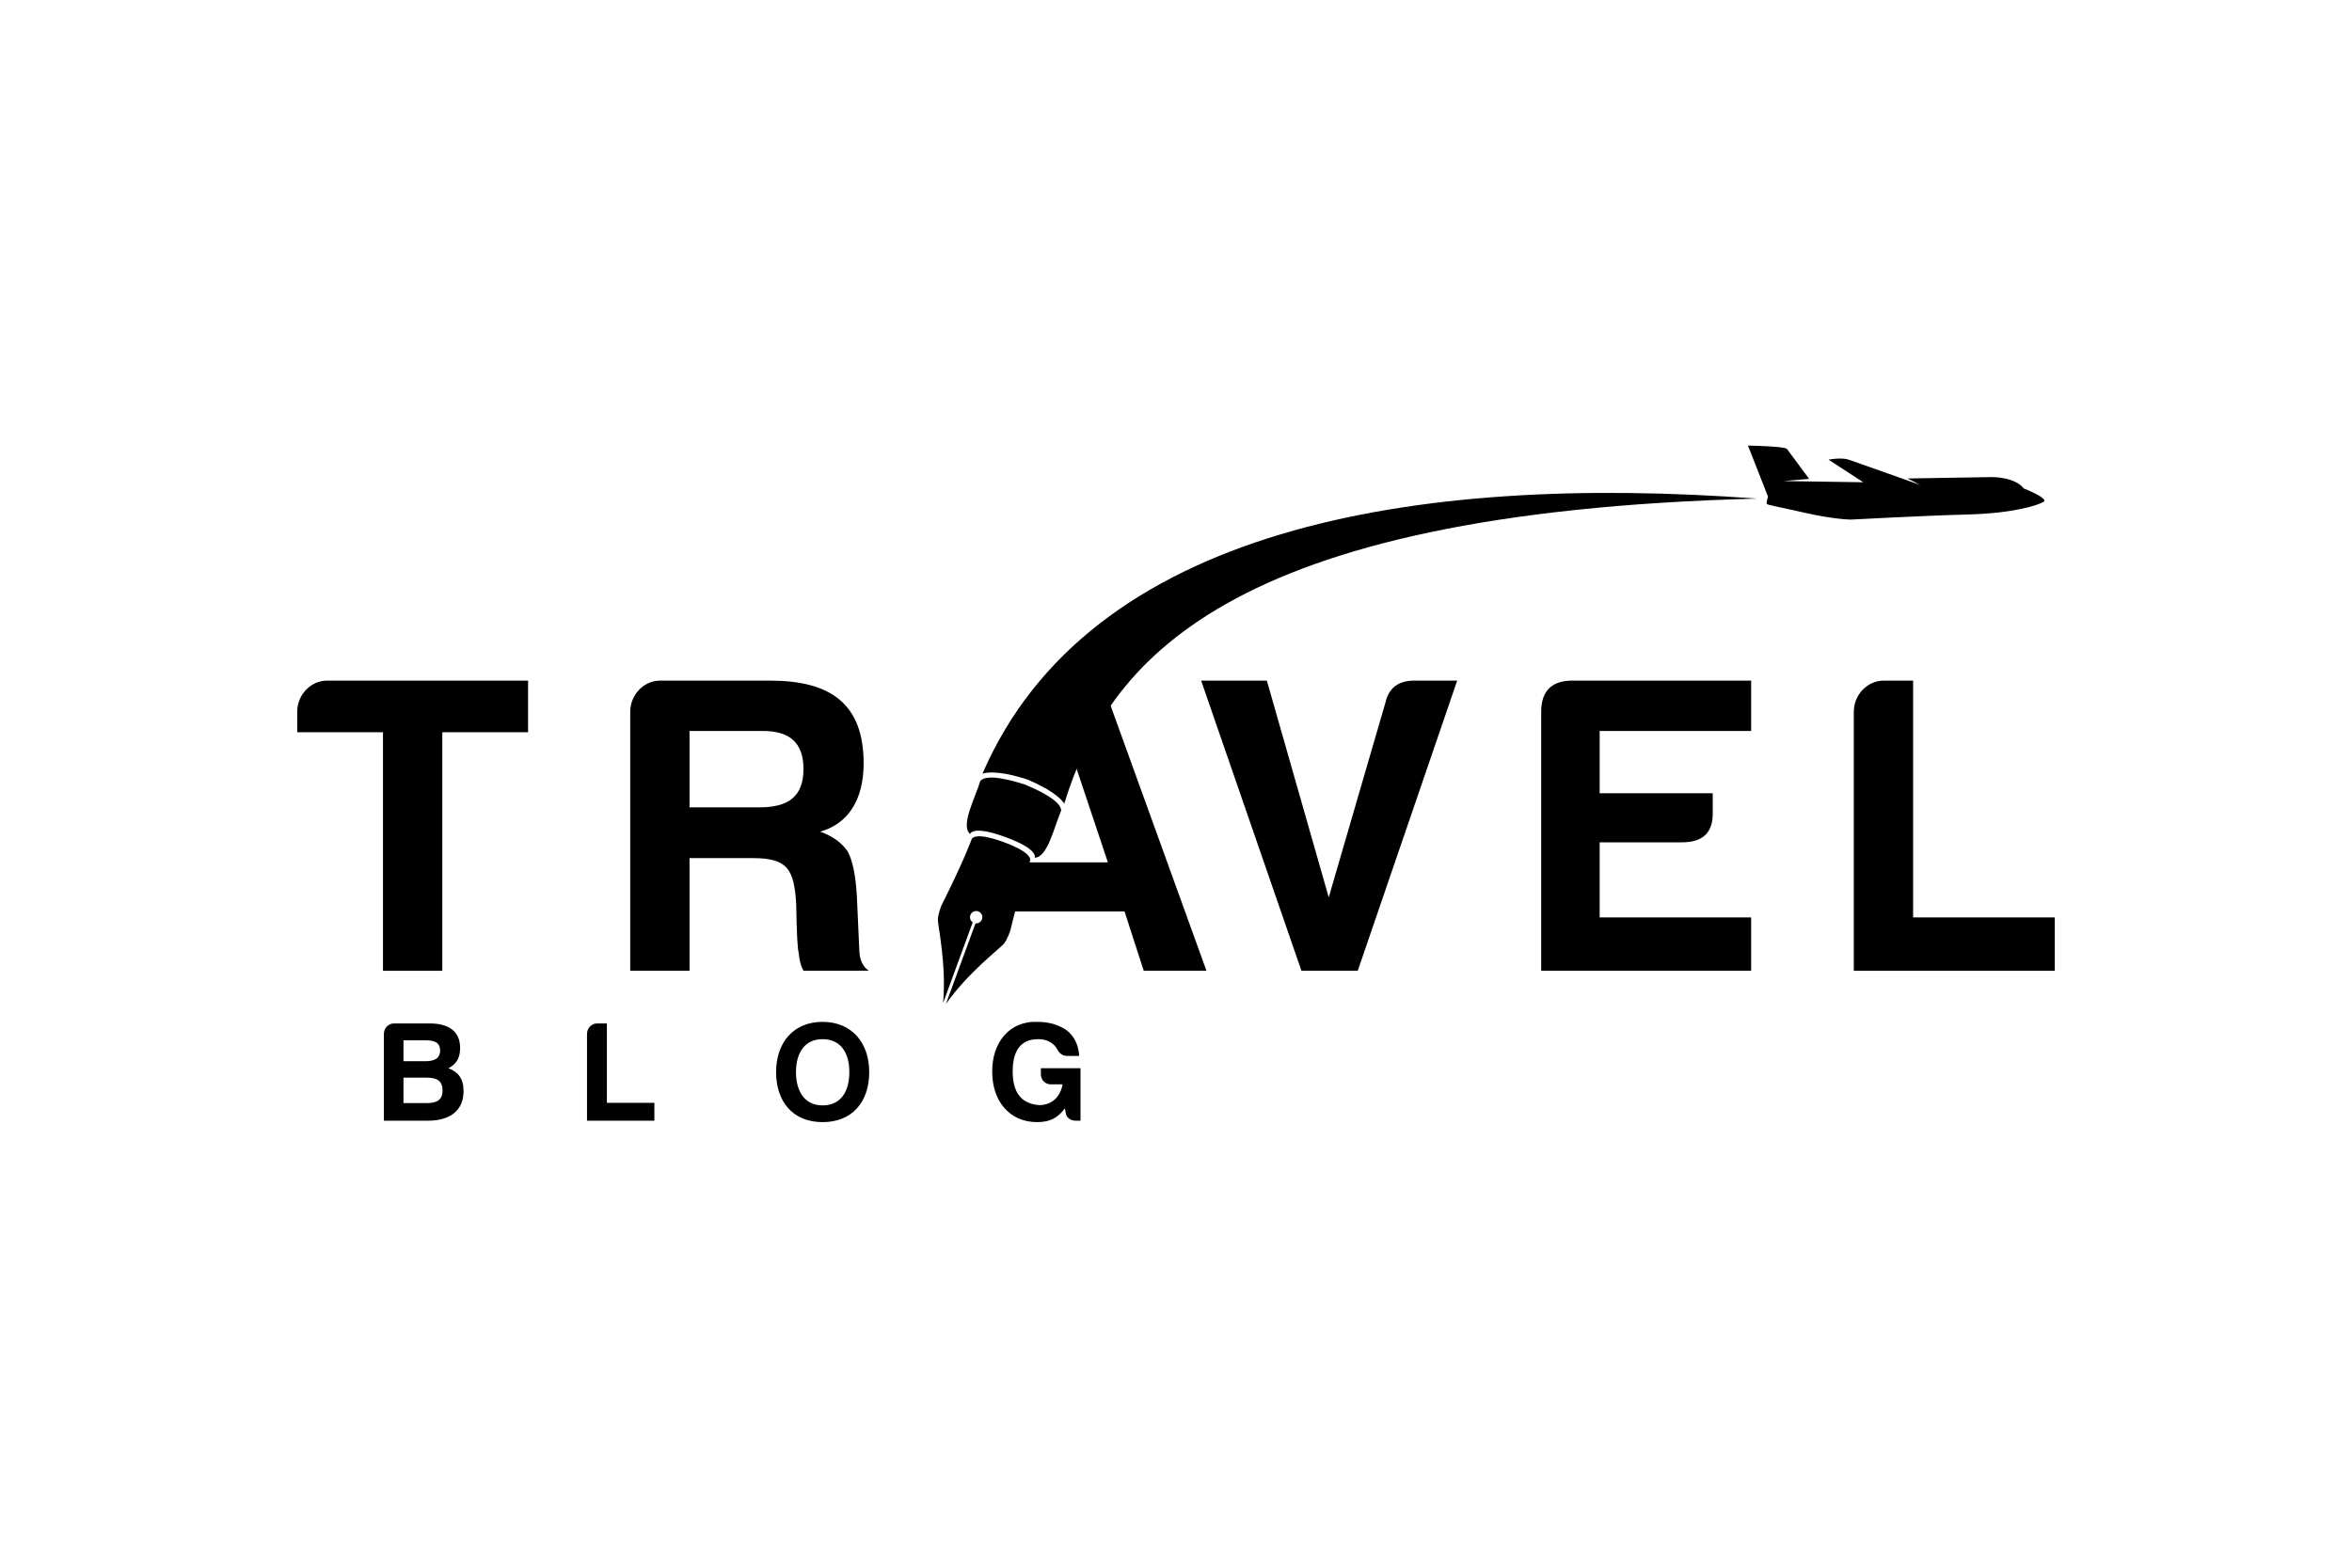 <?xml version="1.0" encoding="UTF-8"?>
<svg xmlns="http://www.w3.org/2000/svg" xmlns:xlink="http://www.w3.org/1999/xlink" version="1.1" id="Layer_1" x="0px" y="0px" viewBox="0 0 3000 2000" style="enable-background:new 0 0 3000 2000;" xml:space="preserve">
<rect style="fill-rule:evenodd;clip-rule:evenodd;fill:#FFFFFF;" width="3000" height="2000"></rect>
<path style="fill-rule:evenodd;clip-rule:evenodd;" d="M1250.445,996.214c-6.6,21.682-25.746,57.268-13.038,67.749  c0,0,2.128-11.809,45.202,3.998c43.074,15.808,37.059,26.19,37.059,26.19c16.472,0.227,24.888-39.295,33.879-60.1  c-0.146-12.898-31.732-27.217-46.328-33.146C1292.249,995.986,1258.9,986.473,1250.445,996.214 M1280.262,1074.357  c0,0-38.604-15.087-41.444-2.336c0,0-8.878,25.134-37.924,82.983c0,0-4.521,10.756-4.647,18.297  c-0.116,7.165,11.111,57.182,6.698,106.256l37.758-102.887c-2.938-1.979-4.262-5.77-2.987-9.243  c1.499-4.085,6.025-6.181,10.109-4.682c4.085,1.499,6.181,6.025,4.681,10.109c-1.274,3.473-4.739,5.508-8.257,5.118l-37.758,102.885  c28.379-40.277,69.295-71.16,73.839-76.699c4.784-5.831,8.293-16.958,8.293-16.958c15.268-62.906,24.756-87.815,24.756-87.815  C1319.46,1087.823,1280.262,1074.357,1280.262,1074.357z M1357.469,1025.215c-9.054-13.743-35.039-25.753-47.791-31.015  c-13.127-4.235-40.712-11.886-56.508-7.26c135.829-313.973,549.648-383.325,987.629-350.842  C1559.856,653.876,1412.882,845.883,1357.469,1025.215z"></path>
<path style="fill-rule:evenodd;clip-rule:evenodd;" d="M2581.329,623.13c0,0,32.723,12.878,25.273,17.147  c-7.45,4.268-37.945,14.534-96.417,16.088c-58.472,1.553-149.33,6.501-149.33,6.501s-20.914-0.059-58.83-8.698  c-37.914-8.639-48.087-9.783-48.592-11.615c-0.503-1.833,1.68-8.94,1.68-8.94l-25.576-65.169c0,0,47.058,0.849,49.733,4.302  c2.675,3.452,28.299,38.207,28.299,38.207l-32.888,2.783l101.952,1.512l-44.364-28.846c0,0,16.122-3.206,25.732,0.014  c9.611,3.221,91.579,32.412,91.579,32.412l-16.558-8.405l107.846-1.786C2540.868,608.637,2569.634,608.211,2581.329,623.13"></path>
<path d="M1965.809,1238.439h267.796v-68.038h-193.226v-95.796h105.05c26.671,0,39.734-12.519,39.189-38.102v-24.494h-144.239  v-79.468h193.226v-64.227H2003.91c-25.582,0.545-38.101,14.152-38.101,39.734V1238.439z"></path>
<path d="M1804.225,868.314c-20.683,0-32.658,9.253-37.012,27.76l-72.392,248.745l-78.924-276.505h-83.822l127.911,370.125h71.847  l126.823-370.125H1804.225z"></path>
<path d="M379.093,908.048v26.127h109.405v304.264h75.657V934.175H673.56v-65.861H417.193  C395.967,868.314,379.093,886.82,379.093,908.048"></path>
<path d="M1024.836,980.985c0,35.923-20.139,48.986-56.064,48.986h-89.265v-97.43h93.62  C1006.874,932.541,1024.836,947.238,1024.836,980.985 M1101.582,973.909c0-76.203-42.455-105.595-119.202-105.595H841.95  c-21.227,0-38.101,18.506-38.101,39.734v330.391h75.658v-143.695h80.557c44.633,0,52.797,14.152,55.518,58.784  c0.545,35.923,1.633,57.151,3.267,62.594c0.544,7.621,2.176,15.241,5.987,22.317h83.277c-7.076-4.898-11.43-13.063-11.974-24.493  l-3.265-72.392c-1.633-23.95-4.9-42.456-11.431-54.975c-7.621-11.43-19.595-20.139-35.379-25.582  C1081.443,1051.199,1101.582,1020.719,1101.582,973.909z"></path>
<path d="M1370.539,972.821l42.579,127.366h-103.335c-1.439,3.961-8.088,22.936-18.346,62.594h142.909l24.493,75.658h80.013  l-124.94-345.594C1395.575,919.016,1381.624,945.883,1370.539,972.821"></path>
<path d="M1265.602,1367.695c0,36.309,21.53,63.861,57.11,63.861c17.881,0,26.821-6.204,35.579-17.516l1.095,6.021  c0.547,5.656,6.386,9.67,12.407,9.67h6.386v-66.962h-50.541v7.846c0,7.115,5.656,12.772,12.772,12.772h14.962  c-2.737,14.961-12.772,26.456-29.923,26.456c-22.808-1.642-33.938-16.239-33.755-43.425c0.182-27.186,11.13-40.688,32.477-40.688  c12.043,0,20.618,4.926,25.544,14.961c2.92,4.197,6.569,6.387,11.13,6.387h15.692c-0.913-14.05-6.204-24.815-15.692-32.478  c-10.4-7.298-22.989-10.947-37.404-10.947C1286.767,1302.193,1265.055,1331.021,1265.602,1367.695 M1049.22,1431.556  c37.769,0,59.481-25.727,59.481-63.861c0-37.586-22.442-64.042-59.481-64.042c-36.856,0-59.299,26.091-59.299,64.042  C989.921,1405.647,1011.451,1431.556,1049.22,1431.556z M1049.22,1325.73c23.172,0,34.12,17.516,34.12,41.965  c0,24.997-10.948,42.513-34.12,42.513c-23.172,0-33.937-18.246-33.937-42.513C1015.283,1343.611,1026.048,1325.73,1049.22,1325.73z   M748.725,1318.979v110.752h85.938v-22.807h-60.576V1305.66h-12.59C754.381,1305.66,748.725,1311.863,748.725,1318.979z   M564.456,1391.232c0,12.408-7.663,16.057-20.253,16.057h-29.558v-32.478h29.193C556.975,1374.811,564.456,1378.46,564.456,1391.232  z M561.354,1340.327c0,10.4-8.211,13.501-18.246,13.501h-28.463v-26.638h28.098C554.238,1327.19,561.354,1329.926,561.354,1340.327z   M591.277,1391.962c0-16.421-7.116-24.449-19.34-29.193c9.67-4.744,14.961-12.59,14.961-25.727  c0-22.077-15.509-31.382-38.863-31.382H502.42c-7.116,0-12.772,6.203-12.772,13.319v110.752h56.38  C572.849,1429.731,591.277,1417.689,591.277,1391.962z"></path>
<path d="M2364.539,908.047v330.392h256.367v-68.04h-180.711V868.314h-37.555C2381.411,868.314,2364.539,886.822,2364.539,908.047"></path>
</svg>
